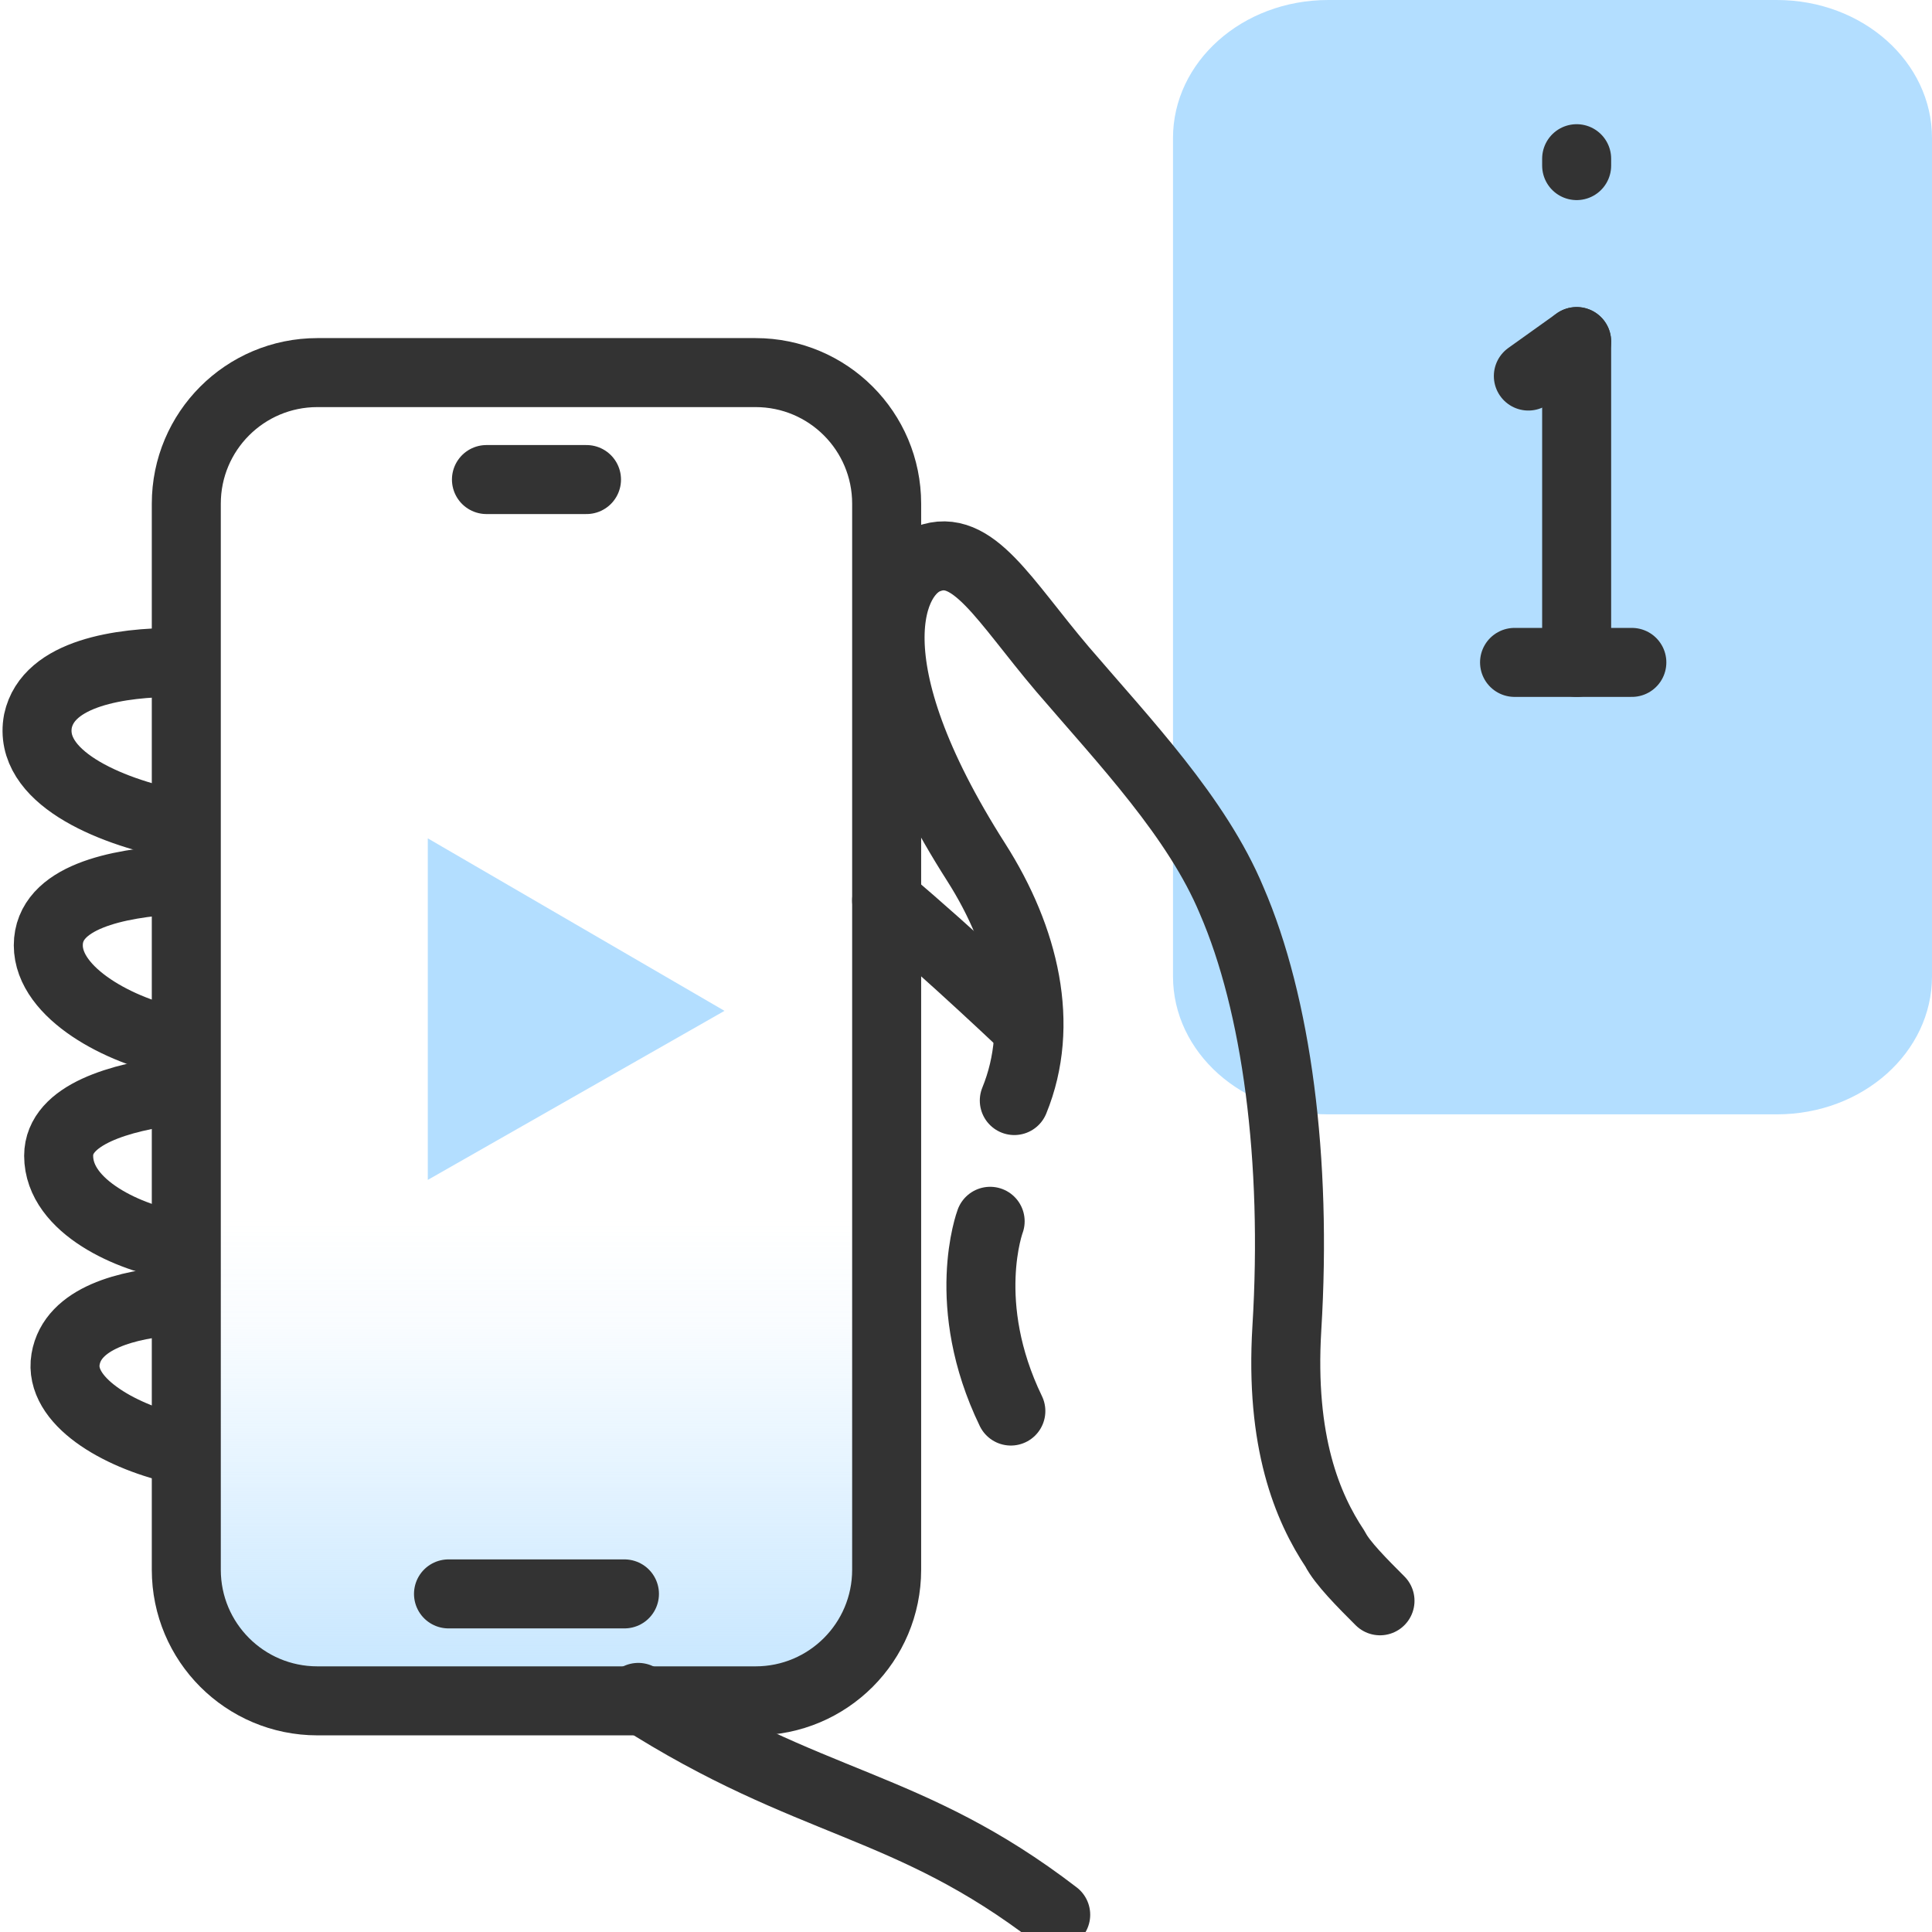<?xml version="1.0" encoding="utf-8"?>
<!-- Generator: Adobe Illustrator 26.4.1, SVG Export Plug-In . SVG Version: 6.00 Build 0)  -->
<svg version="1.1" id="design" xmlns="http://www.w3.org/2000/svg" xmlns:xlink="http://www.w3.org/1999/xlink" x="0px" y="0px"
	 viewBox="0 0 56 56" style="enable-background:new 0 0 56 56;" xml:space="preserve">
<style type="text/css">
	.st0{fill:url(#SVGID_1_);}
	.st1{fill:#B3DEFF;}
	.st2{fill:none;stroke:#333333;stroke-width:2;stroke-linecap:round;stroke-linejoin:round;}
</style>
<linearGradient id="SVGID_1_" gradientUnits="userSpaceOnUse" x1="15.563" y1="53.44" x2="15.563" y2="15.03">
	<stop  offset="0" style="stop-color:#B3DEFF"/>
	<stop  offset="0.16" style="stop-color:#B3DEFF;stop-opacity:0.65"/>
	<stop  offset="0.297" style="stop-color:#B3DEFF;stop-opacity:0.3"/>
	<stop  offset="0.39" style="stop-color:#B3DEFF;stop-opacity:8.000000e-02"/>
	<stop  offset="0.472" style="stop-color:#B3DEFF;stop-opacity:0"/>
</linearGradient>
<path class="st0" d="M25.7,19.7v25.8c0,2.1-1.7,3.8-3.8,3.8H9.2c-2.1,0-3.8-1.7-3.8-3.8V14.6c0-2.1,1.7-3.8,3.8-3.8h12.7
	c2.1,0,3.8,1.7,3.8,3.8v2.8V19.7z"/>
<path class="st1" d="M56,4v24.3c0,2.2-2,4-4.5,4h-13c-2.5,0-4.5-1.8-4.5-4V4c0-2.2,2-4,4.5-4h13C54,0,56,1.8,56,4z"/>
<path class="st2" d="M40,46.4c-0.5-0.5-1.1-1.1-1.3-1.5c-0.8-1.2-1.6-3.1-1.4-6.4c0.3-4.9-0.3-9.4-1.6-12.4c-1-2.4-3.1-4.6-4.9-6.7
	c-1.7-2-2.6-3.7-3.9-3.2c-1.1,0.4-2.3,3,1.4,8.8c1.4,2.2,2,4.7,1.1,6.9"/>
<path class="st2" d="M18.5,49.2c5,3.2,7.8,3,12.1,6.3"/>
<path class="st2" d="M29.8,29.8c0,0-2.2-2.1-4.1-3.7"/>
<path class="st2" d="M5.1,19.2c-1.6,0-3.7,0.3-4,1.7c-0.3,1.6,2,2.6,4,3"/>
<path class="st2" d="M5.1,30.2c-1.6-0.3-3.7-1.4-3.7-2.8c0-1.4,2-1.8,3.7-1.9"/>
<path class="st2" d="M5.1,36.1c-1.3-0.2-3.4-1.1-3.4-2.6c0-1.2,1.8-1.7,3.4-1.9"/>
<path class="st2" d="M5.1,37.7c-1.4,0.1-3,0.5-3.2,1.7c-0.2,1.2,1.5,2.2,3.2,2.6"/>
<line class="st2" x1="14.1" y1="13.9" x2="17" y2="13.9"/>
<path class="st2" d="M28.7,35.4c0,0-0.9,2.4,0.6,5.5"/>
<path class="st2" d="M25.7,19.7v25.8c0,2.1-1.7,3.8-3.8,3.8H9.2c-2.1,0-3.8-1.7-3.8-3.8V14.6c0-2.1,1.7-3.8,3.8-3.8h12.7
	c2.1,0,3.8,1.7,3.8,3.8v2.8V19.7z"/>
<line class="st2" x1="13" y1="46.2" x2="18.1" y2="46.2"/>
<polygon class="st1" points="21,29.3 12.4,24.3 12.4,34.2 "/>
<line class="st2" x1="45.7" y1="19.2" x2="45.7" y2="9.9"/>
<line class="st2" x1="43.9" y1="19.2" x2="47.3" y2="19.2"/>
<line class="st2" x1="44.3" y1="10.9" x2="45.7" y2="9.9"/>
<line class="st2" x1="45.7" y1="4.8" x2="45.7" y2="4.6"/>
</svg>
